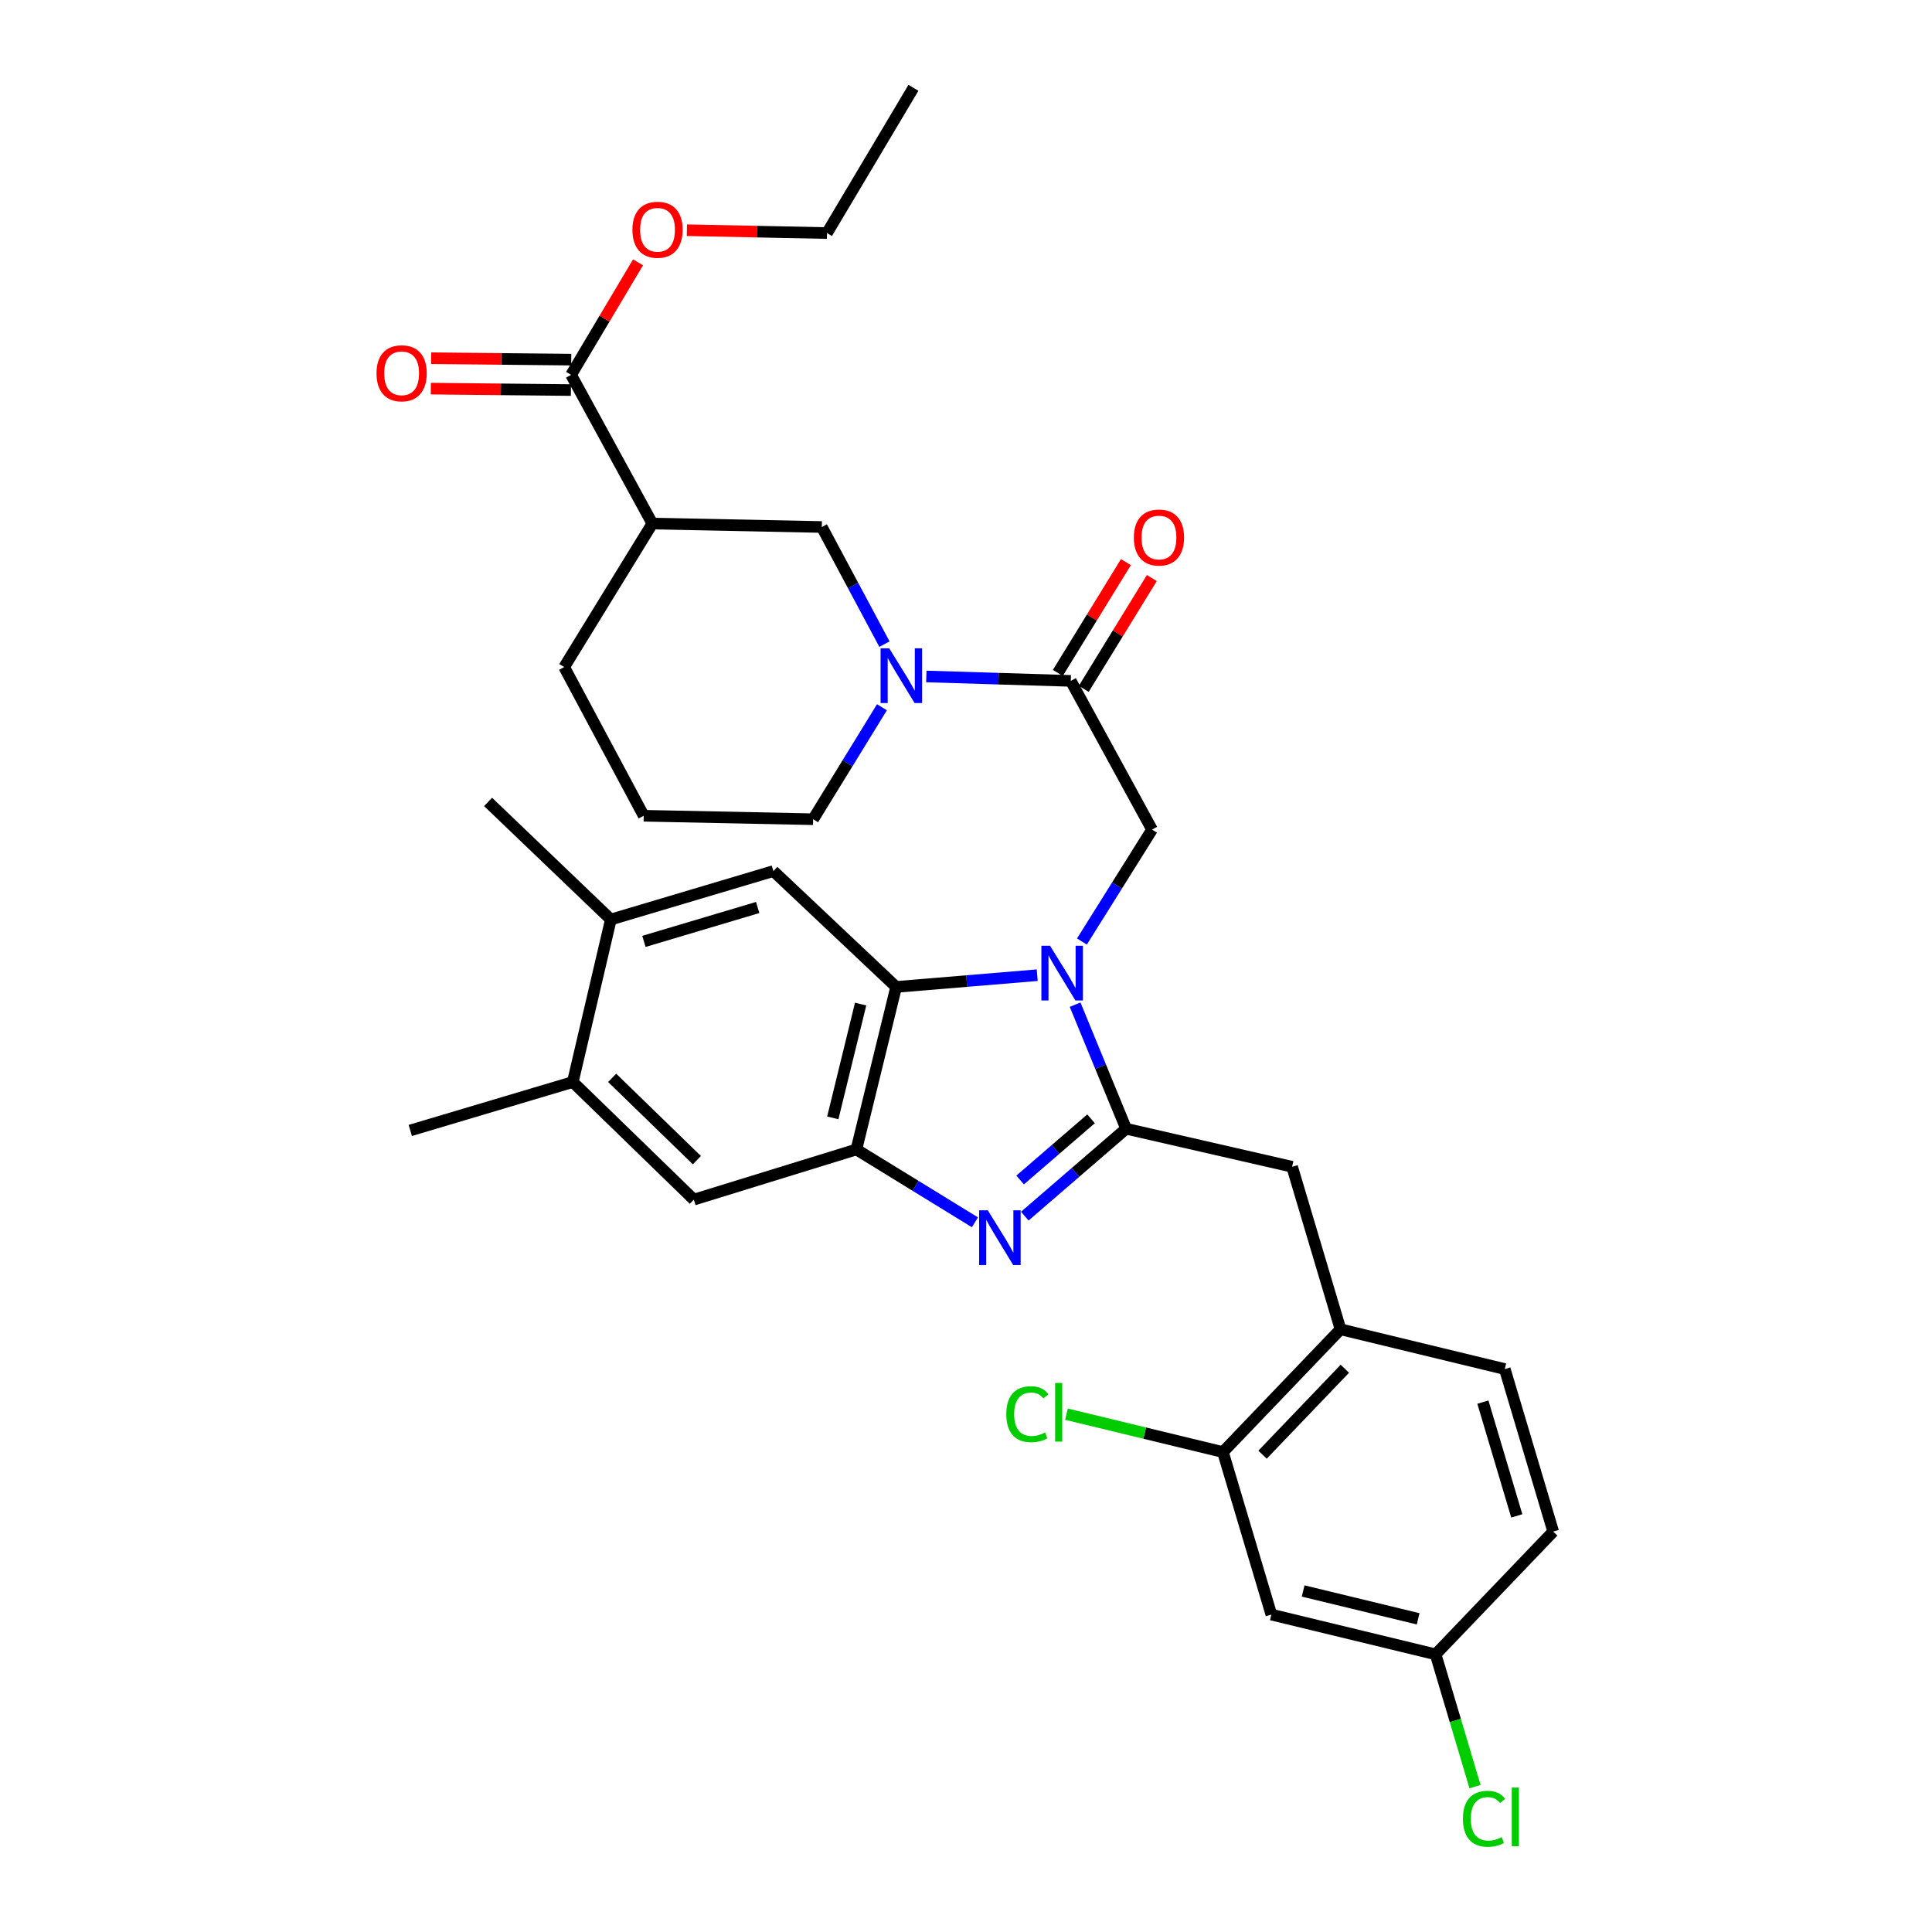 <?xml version='1.0' encoding='iso-8859-1'?>
<svg version='1.1' baseProfile='full'
              xmlns='http://www.w3.org/2000/svg'
                      xmlns:rdkit='http://www.rdkit.org/xml'
                      xmlns:xlink='http://www.w3.org/1999/xlink'
                  xml:space='preserve'
width='1000px' height='1000px' viewBox='0 0 1000 1000'>
<!-- END OF HEADER -->
<rect style='opacity:1.0;fill:#FFFFFF;stroke:none' width='1000' height='1000' x='0' y='0'> </rect>
<path class='bond-0' d='M 582.765,290.963 L 565.147,319.635' style='fill:none;fill-rule:evenodd;stroke:#FF0000;stroke-width:6px;stroke-linecap:butt;stroke-linejoin:miter;stroke-opacity:1' />
<path class='bond-0' d='M 565.147,319.635 L 547.53,348.307' style='fill:none;fill-rule:evenodd;stroke:#000000;stroke-width:6px;stroke-linecap:butt;stroke-linejoin:miter;stroke-opacity:1' />
<path class='bond-0' d='M 596.18,299.206 L 578.563,327.878' style='fill:none;fill-rule:evenodd;stroke:#FF0000;stroke-width:6px;stroke-linecap:butt;stroke-linejoin:miter;stroke-opacity:1' />
<path class='bond-0' d='M 578.563,327.878 L 560.945,356.55' style='fill:none;fill-rule:evenodd;stroke:#000000;stroke-width:6px;stroke-linecap:butt;stroke-linejoin:miter;stroke-opacity:1' />
<path class='bond-1' d='M 554.237,352.428 L 516.849,351.283' style='fill:none;fill-rule:evenodd;stroke:#000000;stroke-width:6px;stroke-linecap:butt;stroke-linejoin:miter;stroke-opacity:1' />
<path class='bond-1' d='M 516.849,351.283 L 479.461,350.139' style='fill:none;fill-rule:evenodd;stroke:#0000FF;stroke-width:6px;stroke-linecap:butt;stroke-linejoin:miter;stroke-opacity:1' />
<path class='bond-2' d='M 554.237,352.428 L 596.295,429.397' style='fill:none;fill-rule:evenodd;stroke:#000000;stroke-width:6px;stroke-linecap:butt;stroke-linejoin:miter;stroke-opacity:1' />
<path class='bond-3' d='M 295.593,194.021 L 337.651,270.99' style='fill:none;fill-rule:evenodd;stroke:#000000;stroke-width:6px;stroke-linecap:butt;stroke-linejoin:miter;stroke-opacity:1' />
<path class='bond-4' d='M 295.673,186.149 L 259.415,185.78' style='fill:none;fill-rule:evenodd;stroke:#000000;stroke-width:6px;stroke-linecap:butt;stroke-linejoin:miter;stroke-opacity:1' />
<path class='bond-4' d='M 259.415,185.78 L 223.156,185.411' style='fill:none;fill-rule:evenodd;stroke:#FF0000;stroke-width:6px;stroke-linecap:butt;stroke-linejoin:miter;stroke-opacity:1' />
<path class='bond-4' d='M 295.513,201.893 L 259.254,201.524' style='fill:none;fill-rule:evenodd;stroke:#000000;stroke-width:6px;stroke-linecap:butt;stroke-linejoin:miter;stroke-opacity:1' />
<path class='bond-4' d='M 259.254,201.524 L 222.996,201.155' style='fill:none;fill-rule:evenodd;stroke:#FF0000;stroke-width:6px;stroke-linecap:butt;stroke-linejoin:miter;stroke-opacity:1' />
<path class='bond-5' d='M 295.593,194.021 L 312.921,164.907' style='fill:none;fill-rule:evenodd;stroke:#000000;stroke-width:6px;stroke-linecap:butt;stroke-linejoin:miter;stroke-opacity:1' />
<path class='bond-5' d='M 312.921,164.907 L 330.25,135.793' style='fill:none;fill-rule:evenodd;stroke:#FF0000;stroke-width:6px;stroke-linecap:butt;stroke-linejoin:miter;stroke-opacity:1' />
<path class='bond-6' d='M 457.786,333.4 L 441.574,303.087' style='fill:none;fill-rule:evenodd;stroke:#0000FF;stroke-width:6px;stroke-linecap:butt;stroke-linejoin:miter;stroke-opacity:1' />
<path class='bond-6' d='M 441.574,303.087 L 425.361,272.774' style='fill:none;fill-rule:evenodd;stroke:#000000;stroke-width:6px;stroke-linecap:butt;stroke-linejoin:miter;stroke-opacity:1' />
<path class='bond-7' d='M 456.487,366.082 L 438.685,395.054' style='fill:none;fill-rule:evenodd;stroke:#0000FF;stroke-width:6px;stroke-linecap:butt;stroke-linejoin:miter;stroke-opacity:1' />
<path class='bond-7' d='M 438.685,395.054 L 420.883,424.026' style='fill:none;fill-rule:evenodd;stroke:#000000;stroke-width:6px;stroke-linecap:butt;stroke-linejoin:miter;stroke-opacity:1' />
<path class='bond-8' d='M 337.651,270.99 L 425.361,272.774' style='fill:none;fill-rule:evenodd;stroke:#000000;stroke-width:6px;stroke-linecap:butt;stroke-linejoin:miter;stroke-opacity:1' />
<path class='bond-9' d='M 337.651,270.99 L 292.016,345.273' style='fill:none;fill-rule:evenodd;stroke:#000000;stroke-width:6px;stroke-linecap:butt;stroke-linejoin:miter;stroke-opacity:1' />
<path class='bond-10' d='M 400.3,450.872 L 316.176,475.933' style='fill:none;fill-rule:evenodd;stroke:#000000;stroke-width:6px;stroke-linecap:butt;stroke-linejoin:miter;stroke-opacity:1' />
<path class='bond-10' d='M 392.177,469.721 L 333.29,487.264' style='fill:none;fill-rule:evenodd;stroke:#000000;stroke-width:6px;stroke-linecap:butt;stroke-linejoin:miter;stroke-opacity:1' />
<path class='bond-11' d='M 400.3,450.872 L 463.841,510.835' style='fill:none;fill-rule:evenodd;stroke:#000000;stroke-width:6px;stroke-linecap:butt;stroke-linejoin:miter;stroke-opacity:1' />
<path class='bond-12' d='M 316.176,475.933 L 252.635,415.077' style='fill:none;fill-rule:evenodd;stroke:#000000;stroke-width:6px;stroke-linecap:butt;stroke-linejoin:miter;stroke-opacity:1' />
<path class='bond-13' d='M 316.176,475.933 L 296.485,560.057' style='fill:none;fill-rule:evenodd;stroke:#000000;stroke-width:6px;stroke-linecap:butt;stroke-linejoin:miter;stroke-opacity:1' />
<path class='bond-14' d='M 296.485,560.057 L 359.135,620.922' style='fill:none;fill-rule:evenodd;stroke:#000000;stroke-width:6px;stroke-linecap:butt;stroke-linejoin:miter;stroke-opacity:1' />
<path class='bond-14' d='M 316.855,557.893 L 360.709,600.499' style='fill:none;fill-rule:evenodd;stroke:#000000;stroke-width:6px;stroke-linecap:butt;stroke-linejoin:miter;stroke-opacity:1' />
<path class='bond-15' d='M 296.485,560.057 L 212.361,585.118' style='fill:none;fill-rule:evenodd;stroke:#000000;stroke-width:6px;stroke-linecap:butt;stroke-linejoin:miter;stroke-opacity:1' />
<path class='bond-16' d='M 359.135,620.922 L 443.259,594.968' style='fill:none;fill-rule:evenodd;stroke:#000000;stroke-width:6px;stroke-linecap:butt;stroke-linejoin:miter;stroke-opacity:1' />
<path class='bond-17' d='M 536.863,504.754 L 500.352,507.795' style='fill:none;fill-rule:evenodd;stroke:#0000FF;stroke-width:6px;stroke-linecap:butt;stroke-linejoin:miter;stroke-opacity:1' />
<path class='bond-17' d='M 500.352,507.795 L 463.841,510.835' style='fill:none;fill-rule:evenodd;stroke:#000000;stroke-width:6px;stroke-linecap:butt;stroke-linejoin:miter;stroke-opacity:1' />
<path class='bond-18' d='M 556.476,520.017 L 569.676,552.122' style='fill:none;fill-rule:evenodd;stroke:#0000FF;stroke-width:6px;stroke-linecap:butt;stroke-linejoin:miter;stroke-opacity:1' />
<path class='bond-18' d='M 569.676,552.122 L 582.876,584.226' style='fill:none;fill-rule:evenodd;stroke:#000000;stroke-width:6px;stroke-linecap:butt;stroke-linejoin:miter;stroke-opacity:1' />
<path class='bond-19' d='M 560.002,487.328 L 578.149,458.363' style='fill:none;fill-rule:evenodd;stroke:#0000FF;stroke-width:6px;stroke-linecap:butt;stroke-linejoin:miter;stroke-opacity:1' />
<path class='bond-19' d='M 578.149,458.363 L 596.295,429.397' style='fill:none;fill-rule:evenodd;stroke:#000000;stroke-width:6px;stroke-linecap:butt;stroke-linejoin:miter;stroke-opacity:1' />
<path class='bond-20' d='M 463.841,510.835 L 443.259,594.968' style='fill:none;fill-rule:evenodd;stroke:#000000;stroke-width:6px;stroke-linecap:butt;stroke-linejoin:miter;stroke-opacity:1' />
<path class='bond-20' d='M 445.46,519.714 L 431.052,578.606' style='fill:none;fill-rule:evenodd;stroke:#000000;stroke-width:6px;stroke-linecap:butt;stroke-linejoin:miter;stroke-opacity:1' />
<path class='bond-21' d='M 443.259,594.968 L 473.94,613.817' style='fill:none;fill-rule:evenodd;stroke:#000000;stroke-width:6px;stroke-linecap:butt;stroke-linejoin:miter;stroke-opacity:1' />
<path class='bond-21' d='M 473.94,613.817 L 504.622,632.666' style='fill:none;fill-rule:evenodd;stroke:#0000FF;stroke-width:6px;stroke-linecap:butt;stroke-linejoin:miter;stroke-opacity:1' />
<path class='bond-22' d='M 530.439,629.474 L 556.658,606.85' style='fill:none;fill-rule:evenodd;stroke:#0000FF;stroke-width:6px;stroke-linecap:butt;stroke-linejoin:miter;stroke-opacity:1' />
<path class='bond-22' d='M 556.658,606.85 L 582.876,584.226' style='fill:none;fill-rule:evenodd;stroke:#000000;stroke-width:6px;stroke-linecap:butt;stroke-linejoin:miter;stroke-opacity:1' />
<path class='bond-22' d='M 528.018,610.766 L 546.371,594.929' style='fill:none;fill-rule:evenodd;stroke:#0000FF;stroke-width:6px;stroke-linecap:butt;stroke-linejoin:miter;stroke-opacity:1' />
<path class='bond-22' d='M 546.371,594.929 L 564.724,579.093' style='fill:none;fill-rule:evenodd;stroke:#000000;stroke-width:6px;stroke-linecap:butt;stroke-linejoin:miter;stroke-opacity:1' />
<path class='bond-23' d='M 582.876,584.226 L 668.794,603.917' style='fill:none;fill-rule:evenodd;stroke:#000000;stroke-width:6px;stroke-linecap:butt;stroke-linejoin:miter;stroke-opacity:1' />
<path class='bond-24' d='M 668.794,603.917 L 693.846,688.041' style='fill:none;fill-rule:evenodd;stroke:#000000;stroke-width:6px;stroke-linecap:butt;stroke-linejoin:miter;stroke-opacity:1' />
<path class='bond-25' d='M 658.052,835.706 L 743.077,856.289' style='fill:none;fill-rule:evenodd;stroke:#000000;stroke-width:6px;stroke-linecap:butt;stroke-linejoin:miter;stroke-opacity:1' />
<path class='bond-25' d='M 674.51,823.49 L 734.028,837.898' style='fill:none;fill-rule:evenodd;stroke:#000000;stroke-width:6px;stroke-linecap:butt;stroke-linejoin:miter;stroke-opacity:1' />
<path class='bond-26' d='M 658.052,835.706 L 632.99,751.582' style='fill:none;fill-rule:evenodd;stroke:#000000;stroke-width:6px;stroke-linecap:butt;stroke-linejoin:miter;stroke-opacity:1' />
<path class='bond-27' d='M 743.077,856.289 L 803.933,792.747' style='fill:none;fill-rule:evenodd;stroke:#000000;stroke-width:6px;stroke-linecap:butt;stroke-linejoin:miter;stroke-opacity:1' />
<path class='bond-28' d='M 743.077,856.289 L 753.272,890.528' style='fill:none;fill-rule:evenodd;stroke:#000000;stroke-width:6px;stroke-linecap:butt;stroke-linejoin:miter;stroke-opacity:1' />
<path class='bond-28' d='M 753.272,890.528 L 763.468,924.767' style='fill:none;fill-rule:evenodd;stroke:#00CC00;stroke-width:6px;stroke-linecap:butt;stroke-linejoin:miter;stroke-opacity:1' />
<path class='bond-29' d='M 803.933,792.747 L 778.871,708.623' style='fill:none;fill-rule:evenodd;stroke:#000000;stroke-width:6px;stroke-linecap:butt;stroke-linejoin:miter;stroke-opacity:1' />
<path class='bond-29' d='M 785.083,784.624 L 767.54,725.737' style='fill:none;fill-rule:evenodd;stroke:#000000;stroke-width:6px;stroke-linecap:butt;stroke-linejoin:miter;stroke-opacity:1' />
<path class='bond-30' d='M 778.871,708.623 L 693.846,688.041' style='fill:none;fill-rule:evenodd;stroke:#000000;stroke-width:6px;stroke-linecap:butt;stroke-linejoin:miter;stroke-opacity:1' />
<path class='bond-31' d='M 693.846,688.041 L 632.99,751.582' style='fill:none;fill-rule:evenodd;stroke:#000000;stroke-width:6px;stroke-linecap:butt;stroke-linejoin:miter;stroke-opacity:1' />
<path class='bond-31' d='M 696.089,708.463 L 653.49,752.942' style='fill:none;fill-rule:evenodd;stroke:#000000;stroke-width:6px;stroke-linecap:butt;stroke-linejoin:miter;stroke-opacity:1' />
<path class='bond-32' d='M 632.99,751.582 L 592.496,741.778' style='fill:none;fill-rule:evenodd;stroke:#000000;stroke-width:6px;stroke-linecap:butt;stroke-linejoin:miter;stroke-opacity:1' />
<path class='bond-32' d='M 592.496,741.778 L 552.001,731.974' style='fill:none;fill-rule:evenodd;stroke:#00CC00;stroke-width:6px;stroke-linecap:butt;stroke-linejoin:miter;stroke-opacity:1' />
<path class='bond-33' d='M 355.53,119.155 L 391.788,119.892' style='fill:none;fill-rule:evenodd;stroke:#FF0000;stroke-width:6px;stroke-linecap:butt;stroke-linejoin:miter;stroke-opacity:1' />
<path class='bond-33' d='M 391.788,119.892 L 428.047,120.63' style='fill:none;fill-rule:evenodd;stroke:#000000;stroke-width:6px;stroke-linecap:butt;stroke-linejoin:miter;stroke-opacity:1' />
<path class='bond-34' d='M 292.016,345.273 L 333.181,422.233' style='fill:none;fill-rule:evenodd;stroke:#000000;stroke-width:6px;stroke-linecap:butt;stroke-linejoin:miter;stroke-opacity:1' />
<path class='bond-35' d='M 420.883,424.026 L 333.181,422.233' style='fill:none;fill-rule:evenodd;stroke:#000000;stroke-width:6px;stroke-linecap:butt;stroke-linejoin:miter;stroke-opacity:1' />
<path class='bond-36' d='M 428.047,120.63 L 472.79,45.455' style='fill:none;fill-rule:evenodd;stroke:#000000;stroke-width:6px;stroke-linecap:butt;stroke-linejoin:miter;stroke-opacity:1' />
<path  class='atom-0' d='M 586.881 278.225
Q 586.881 271.425, 590.241 267.625
Q 593.601 263.825, 599.881 263.825
Q 606.161 263.825, 609.521 267.625
Q 612.881 271.425, 612.881 278.225
Q 612.881 285.105, 609.481 289.025
Q 606.081 292.905, 599.881 292.905
Q 593.641 292.905, 590.241 289.025
Q 586.881 285.145, 586.881 278.225
M 599.881 289.705
Q 604.201 289.705, 606.521 286.825
Q 608.881 283.905, 608.881 278.225
Q 608.881 272.665, 606.521 269.865
Q 604.201 267.025, 599.881 267.025
Q 595.561 267.025, 593.201 269.825
Q 590.881 272.625, 590.881 278.225
Q 590.881 283.945, 593.201 286.825
Q 595.561 289.705, 599.881 289.705
' fill='#FF0000'/>
<path  class='atom-3' d='M 460.267 335.583
L 469.547 350.583
Q 470.467 352.063, 471.947 354.743
Q 473.427 357.423, 473.507 357.583
L 473.507 335.583
L 477.267 335.583
L 477.267 363.903
L 473.387 363.903
L 463.427 347.503
Q 462.267 345.583, 461.027 343.383
Q 459.827 341.183, 459.467 340.503
L 459.467 363.903
L 455.787 363.903
L 455.787 335.583
L 460.267 335.583
' fill='#0000FF'/>
<path  class='atom-9' d='M 543.499 489.52
L 552.779 504.52
Q 553.699 506, 555.179 508.68
Q 556.659 511.36, 556.739 511.52
L 556.739 489.52
L 560.499 489.52
L 560.499 517.84
L 556.619 517.84
L 546.659 501.44
Q 545.499 499.52, 544.259 497.32
Q 543.059 495.12, 542.699 494.44
L 542.699 517.84
L 539.019 517.84
L 539.019 489.52
L 543.499 489.52
' fill='#0000FF'/>
<path  class='atom-12' d='M 511.282 626.443
L 520.562 641.443
Q 521.482 642.923, 522.962 645.603
Q 524.442 648.283, 524.522 648.443
L 524.522 626.443
L 528.282 626.443
L 528.282 654.763
L 524.402 654.763
L 514.442 638.363
Q 513.282 636.443, 512.042 634.243
Q 510.842 632.043, 510.482 631.363
L 510.482 654.763
L 506.802 654.763
L 506.802 626.443
L 511.282 626.443
' fill='#0000FF'/>
<path  class='atom-24' d='M 520.854 731.979
Q 520.854 724.939, 524.134 721.259
Q 527.454 717.539, 533.734 717.539
Q 539.574 717.539, 542.694 721.659
L 540.054 723.819
Q 537.774 720.819, 533.734 720.819
Q 529.454 720.819, 527.174 723.699
Q 524.934 726.539, 524.934 731.979
Q 524.934 737.579, 527.254 740.459
Q 529.614 743.339, 534.174 743.339
Q 537.294 743.339, 540.934 741.459
L 542.054 744.459
Q 540.574 745.419, 538.334 745.979
Q 536.094 746.539, 533.614 746.539
Q 527.454 746.539, 524.134 742.779
Q 520.854 739.019, 520.854 731.979
' fill='#00CC00'/>
<path  class='atom-24' d='M 546.134 715.819
L 549.814 715.819
L 549.814 746.179
L 546.134 746.179
L 546.134 715.819
' fill='#00CC00'/>
<path  class='atom-25' d='M 757.209 941.402
Q 757.209 934.362, 760.489 930.682
Q 763.809 926.962, 770.089 926.962
Q 775.929 926.962, 779.049 931.082
L 776.409 933.242
Q 774.129 930.242, 770.089 930.242
Q 765.809 930.242, 763.529 933.122
Q 761.289 935.962, 761.289 941.402
Q 761.289 947.002, 763.609 949.882
Q 765.969 952.762, 770.529 952.762
Q 773.649 952.762, 777.289 950.882
L 778.409 953.882
Q 776.929 954.842, 774.689 955.402
Q 772.449 955.962, 769.969 955.962
Q 763.809 955.962, 760.489 952.202
Q 757.209 948.442, 757.209 941.402
' fill='#00CC00'/>
<path  class='atom-25' d='M 782.489 925.242
L 786.169 925.242
L 786.169 955.602
L 782.489 955.602
L 782.489 925.242
' fill='#00CC00'/>
<path  class='atom-26' d='M 194.883 193.209
Q 194.883 186.409, 198.243 182.609
Q 201.603 178.809, 207.883 178.809
Q 214.163 178.809, 217.523 182.609
Q 220.883 186.409, 220.883 193.209
Q 220.883 200.089, 217.483 204.009
Q 214.083 207.889, 207.883 207.889
Q 201.643 207.889, 198.243 204.009
Q 194.883 200.129, 194.883 193.209
M 207.883 204.689
Q 212.203 204.689, 214.523 201.809
Q 216.883 198.889, 216.883 193.209
Q 216.883 187.649, 214.523 184.849
Q 212.203 182.009, 207.883 182.009
Q 203.563 182.009, 201.203 184.809
Q 198.883 187.609, 198.883 193.209
Q 198.883 198.929, 201.203 201.809
Q 203.563 204.689, 207.883 204.689
' fill='#FF0000'/>
<path  class='atom-27' d='M 327.336 118.925
Q 327.336 112.125, 330.696 108.325
Q 334.056 104.525, 340.336 104.525
Q 346.616 104.525, 349.976 108.325
Q 353.336 112.125, 353.336 118.925
Q 353.336 125.805, 349.936 129.725
Q 346.536 133.605, 340.336 133.605
Q 334.096 133.605, 330.696 129.725
Q 327.336 125.845, 327.336 118.925
M 340.336 130.405
Q 344.656 130.405, 346.976 127.525
Q 349.336 124.605, 349.336 118.925
Q 349.336 113.365, 346.976 110.565
Q 344.656 107.725, 340.336 107.725
Q 336.016 107.725, 333.656 110.525
Q 331.336 113.325, 331.336 118.925
Q 331.336 124.645, 333.656 127.525
Q 336.016 130.405, 340.336 130.405
' fill='#FF0000'/>
</svg>
